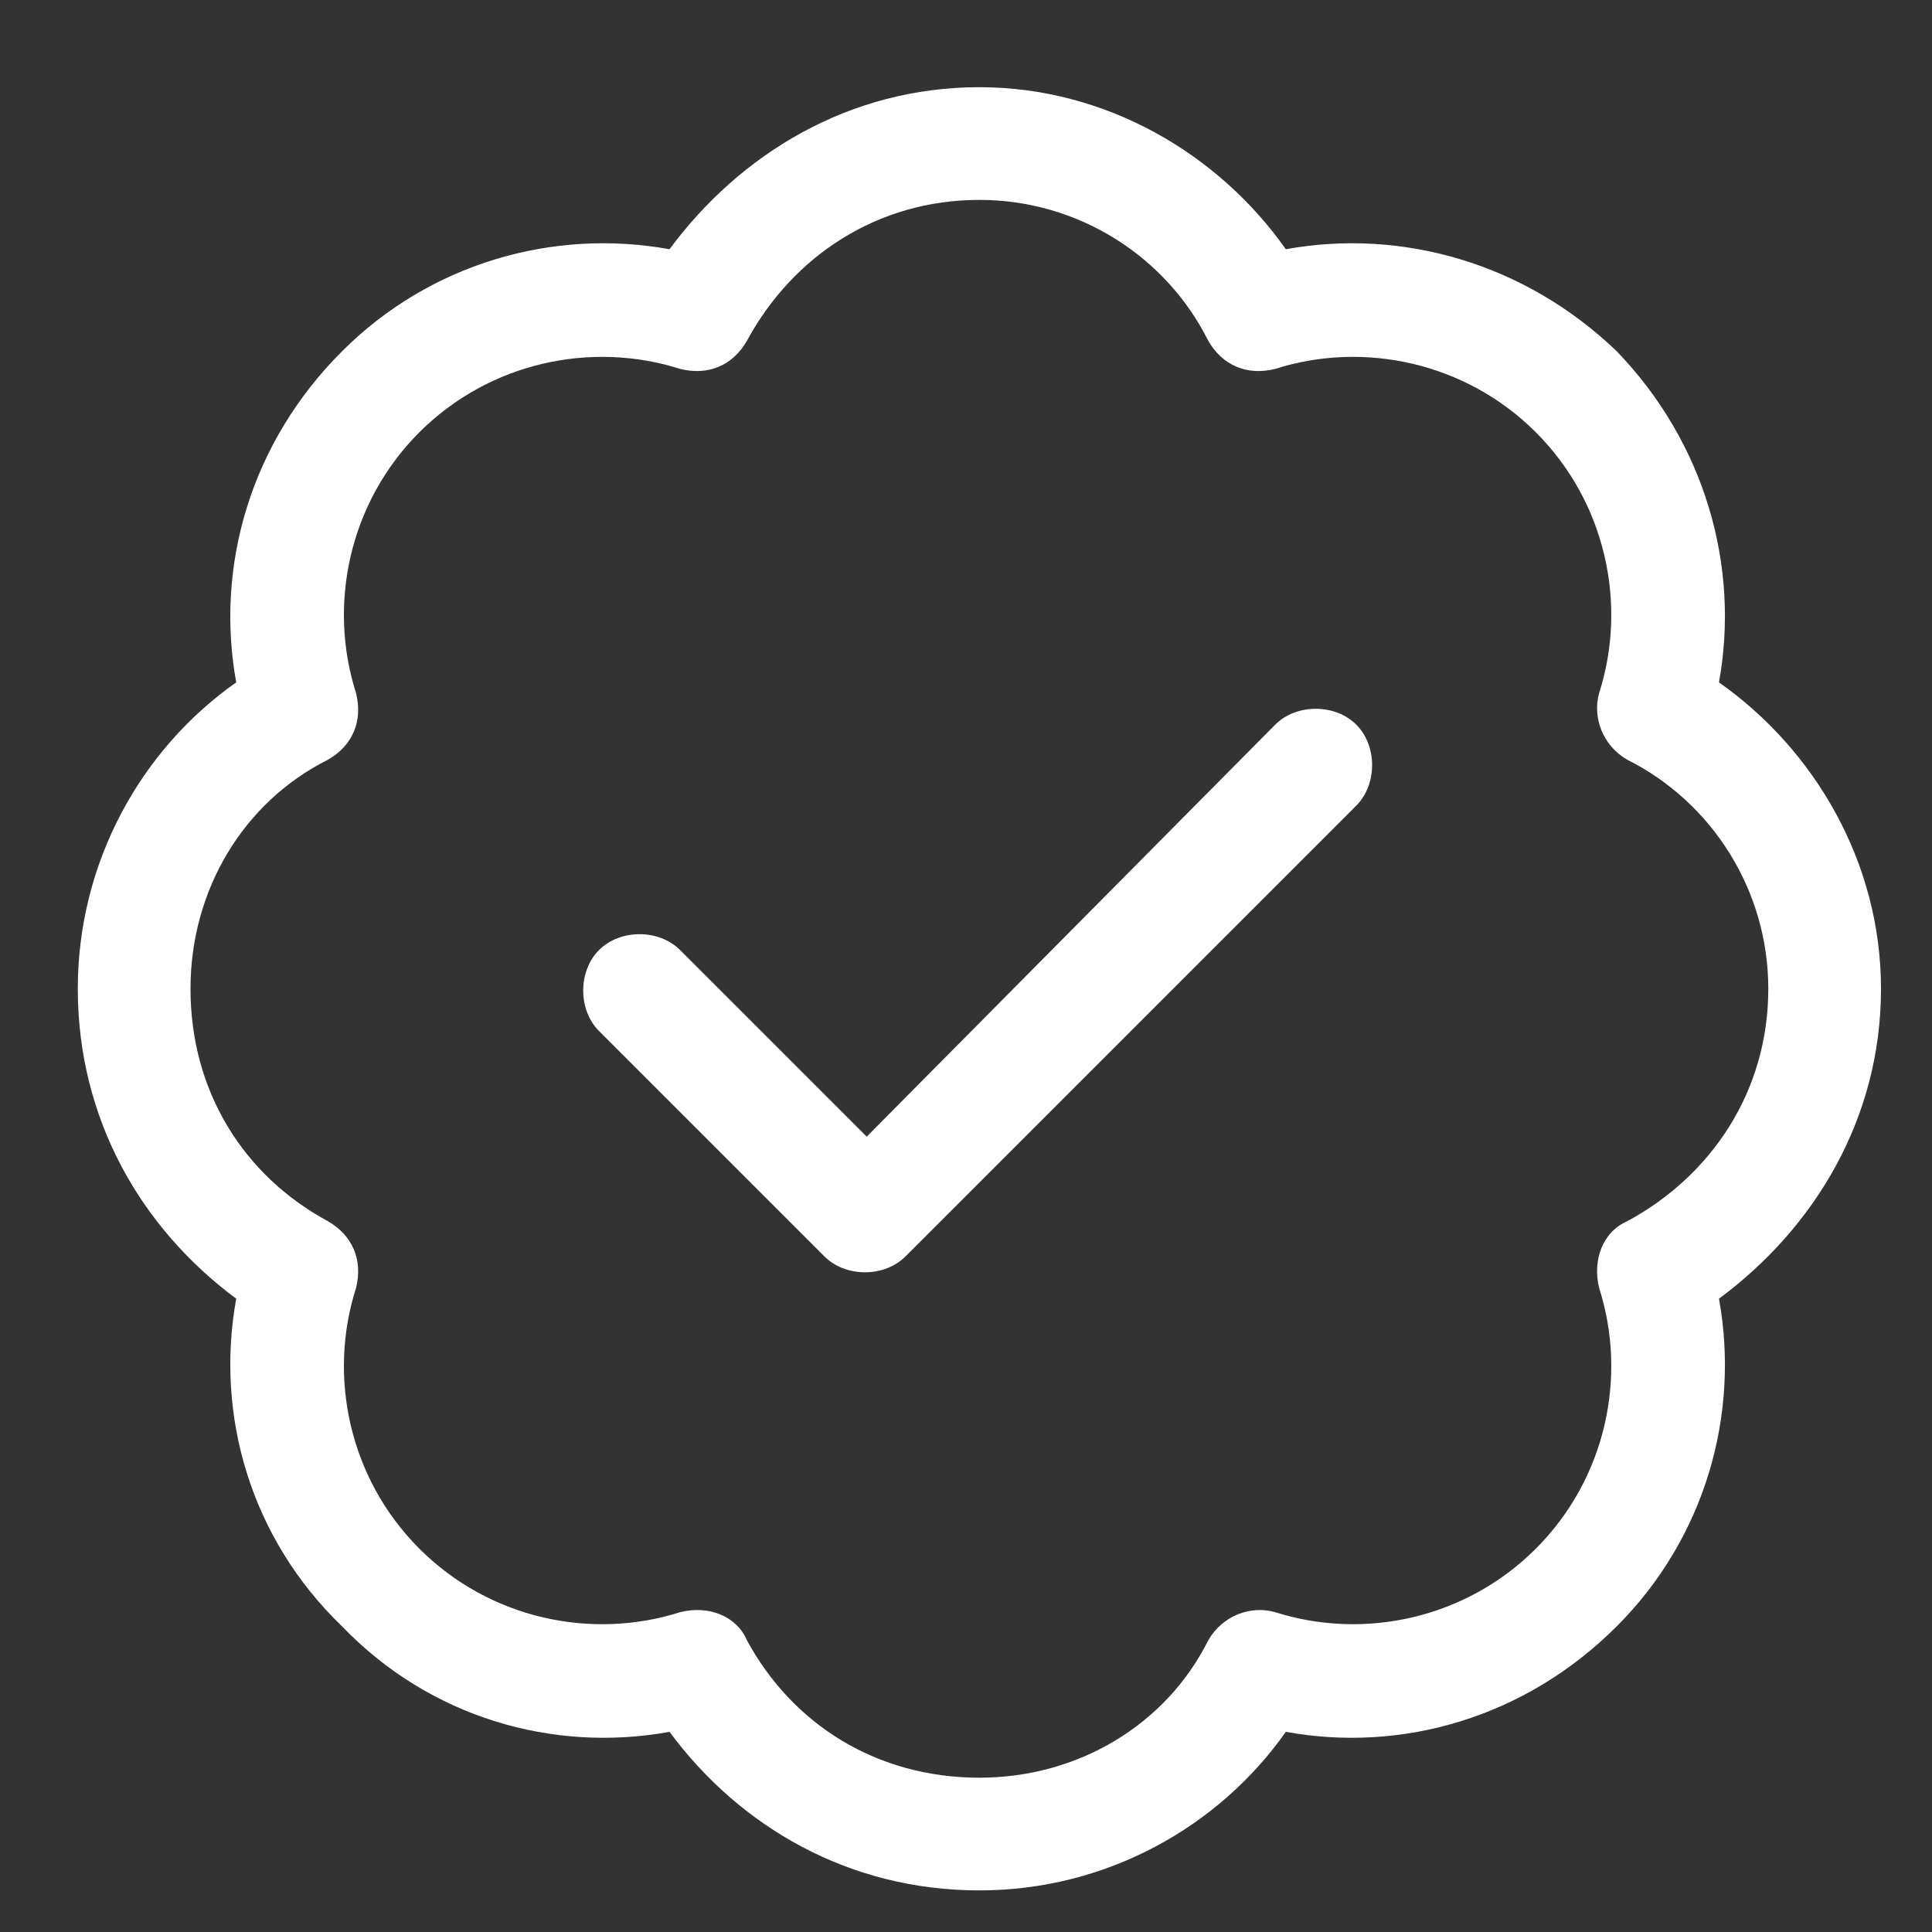 <svg width="15" height="15" viewBox="0 0 15 15" fill="none" xmlns="http://www.w3.org/2000/svg">
<rect x="0" y="0" width="15" height="15" fill="#333333" stroke="none"/>
<path d="M5.799 2.646C5.69 2.837 5.499 2.919 5.28 2.864C4.596 2.646 3.803 2.81 3.256 3.356C2.709 3.903 2.545 4.696 2.764 5.38C2.819 5.599 2.737 5.79 2.545 5.899C1.889 6.228 1.479 6.911 1.479 7.677C1.479 8.47 1.889 9.126 2.545 9.481C2.737 9.591 2.819 9.782 2.764 10.001C2.545 10.685 2.709 11.477 3.256 12.024C3.803 12.571 4.596 12.735 5.28 12.517C5.499 12.462 5.717 12.544 5.799 12.735C6.155 13.392 6.811 13.802 7.604 13.802C8.37 13.802 9.053 13.392 9.381 12.735C9.491 12.544 9.709 12.462 9.901 12.517C10.585 12.735 11.377 12.571 11.924 12.024C12.471 11.477 12.635 10.685 12.416 10.001C12.362 9.782 12.444 9.563 12.635 9.481C13.291 9.126 13.729 8.47 13.729 7.677C13.729 6.911 13.291 6.228 12.635 5.899C12.444 5.79 12.362 5.571 12.416 5.38C12.635 4.696 12.471 3.903 11.924 3.356C11.377 2.81 10.585 2.646 9.901 2.864C9.682 2.919 9.491 2.837 9.381 2.646C9.053 1.989 8.37 1.552 7.604 1.552C6.811 1.552 6.155 1.989 5.799 2.646ZM7.604 0.677C8.588 0.677 9.463 1.196 9.983 1.935C10.885 1.771 11.842 2.044 12.553 2.728C13.237 3.438 13.51 4.396 13.346 5.298C14.085 5.817 14.604 6.692 14.604 7.677C14.604 8.688 14.085 9.536 13.346 10.083C13.51 10.985 13.237 11.942 12.553 12.626C11.842 13.337 10.885 13.61 9.983 13.446C9.463 14.185 8.588 14.677 7.604 14.677C6.592 14.677 5.745 14.185 5.198 13.446C4.295 13.61 3.338 13.337 2.655 12.626C1.944 11.942 1.67 10.985 1.834 10.083C1.096 9.536 0.604 8.688 0.604 7.677C0.604 6.692 1.096 5.817 1.834 5.298C1.67 4.396 1.944 3.438 2.655 2.728C3.338 2.044 4.295 1.771 5.198 1.935C5.745 1.196 6.592 0.677 7.604 0.677ZM10.53 6.255L7.03 9.755C6.866 9.919 6.565 9.919 6.401 9.755L4.651 8.005C4.487 7.841 4.487 7.54 4.651 7.376C4.815 7.212 5.116 7.212 5.28 7.376L6.729 8.825L9.901 5.626C10.065 5.462 10.366 5.462 10.53 5.626C10.694 5.79 10.694 6.091 10.53 6.255Z" fill="white"/>
</svg>
